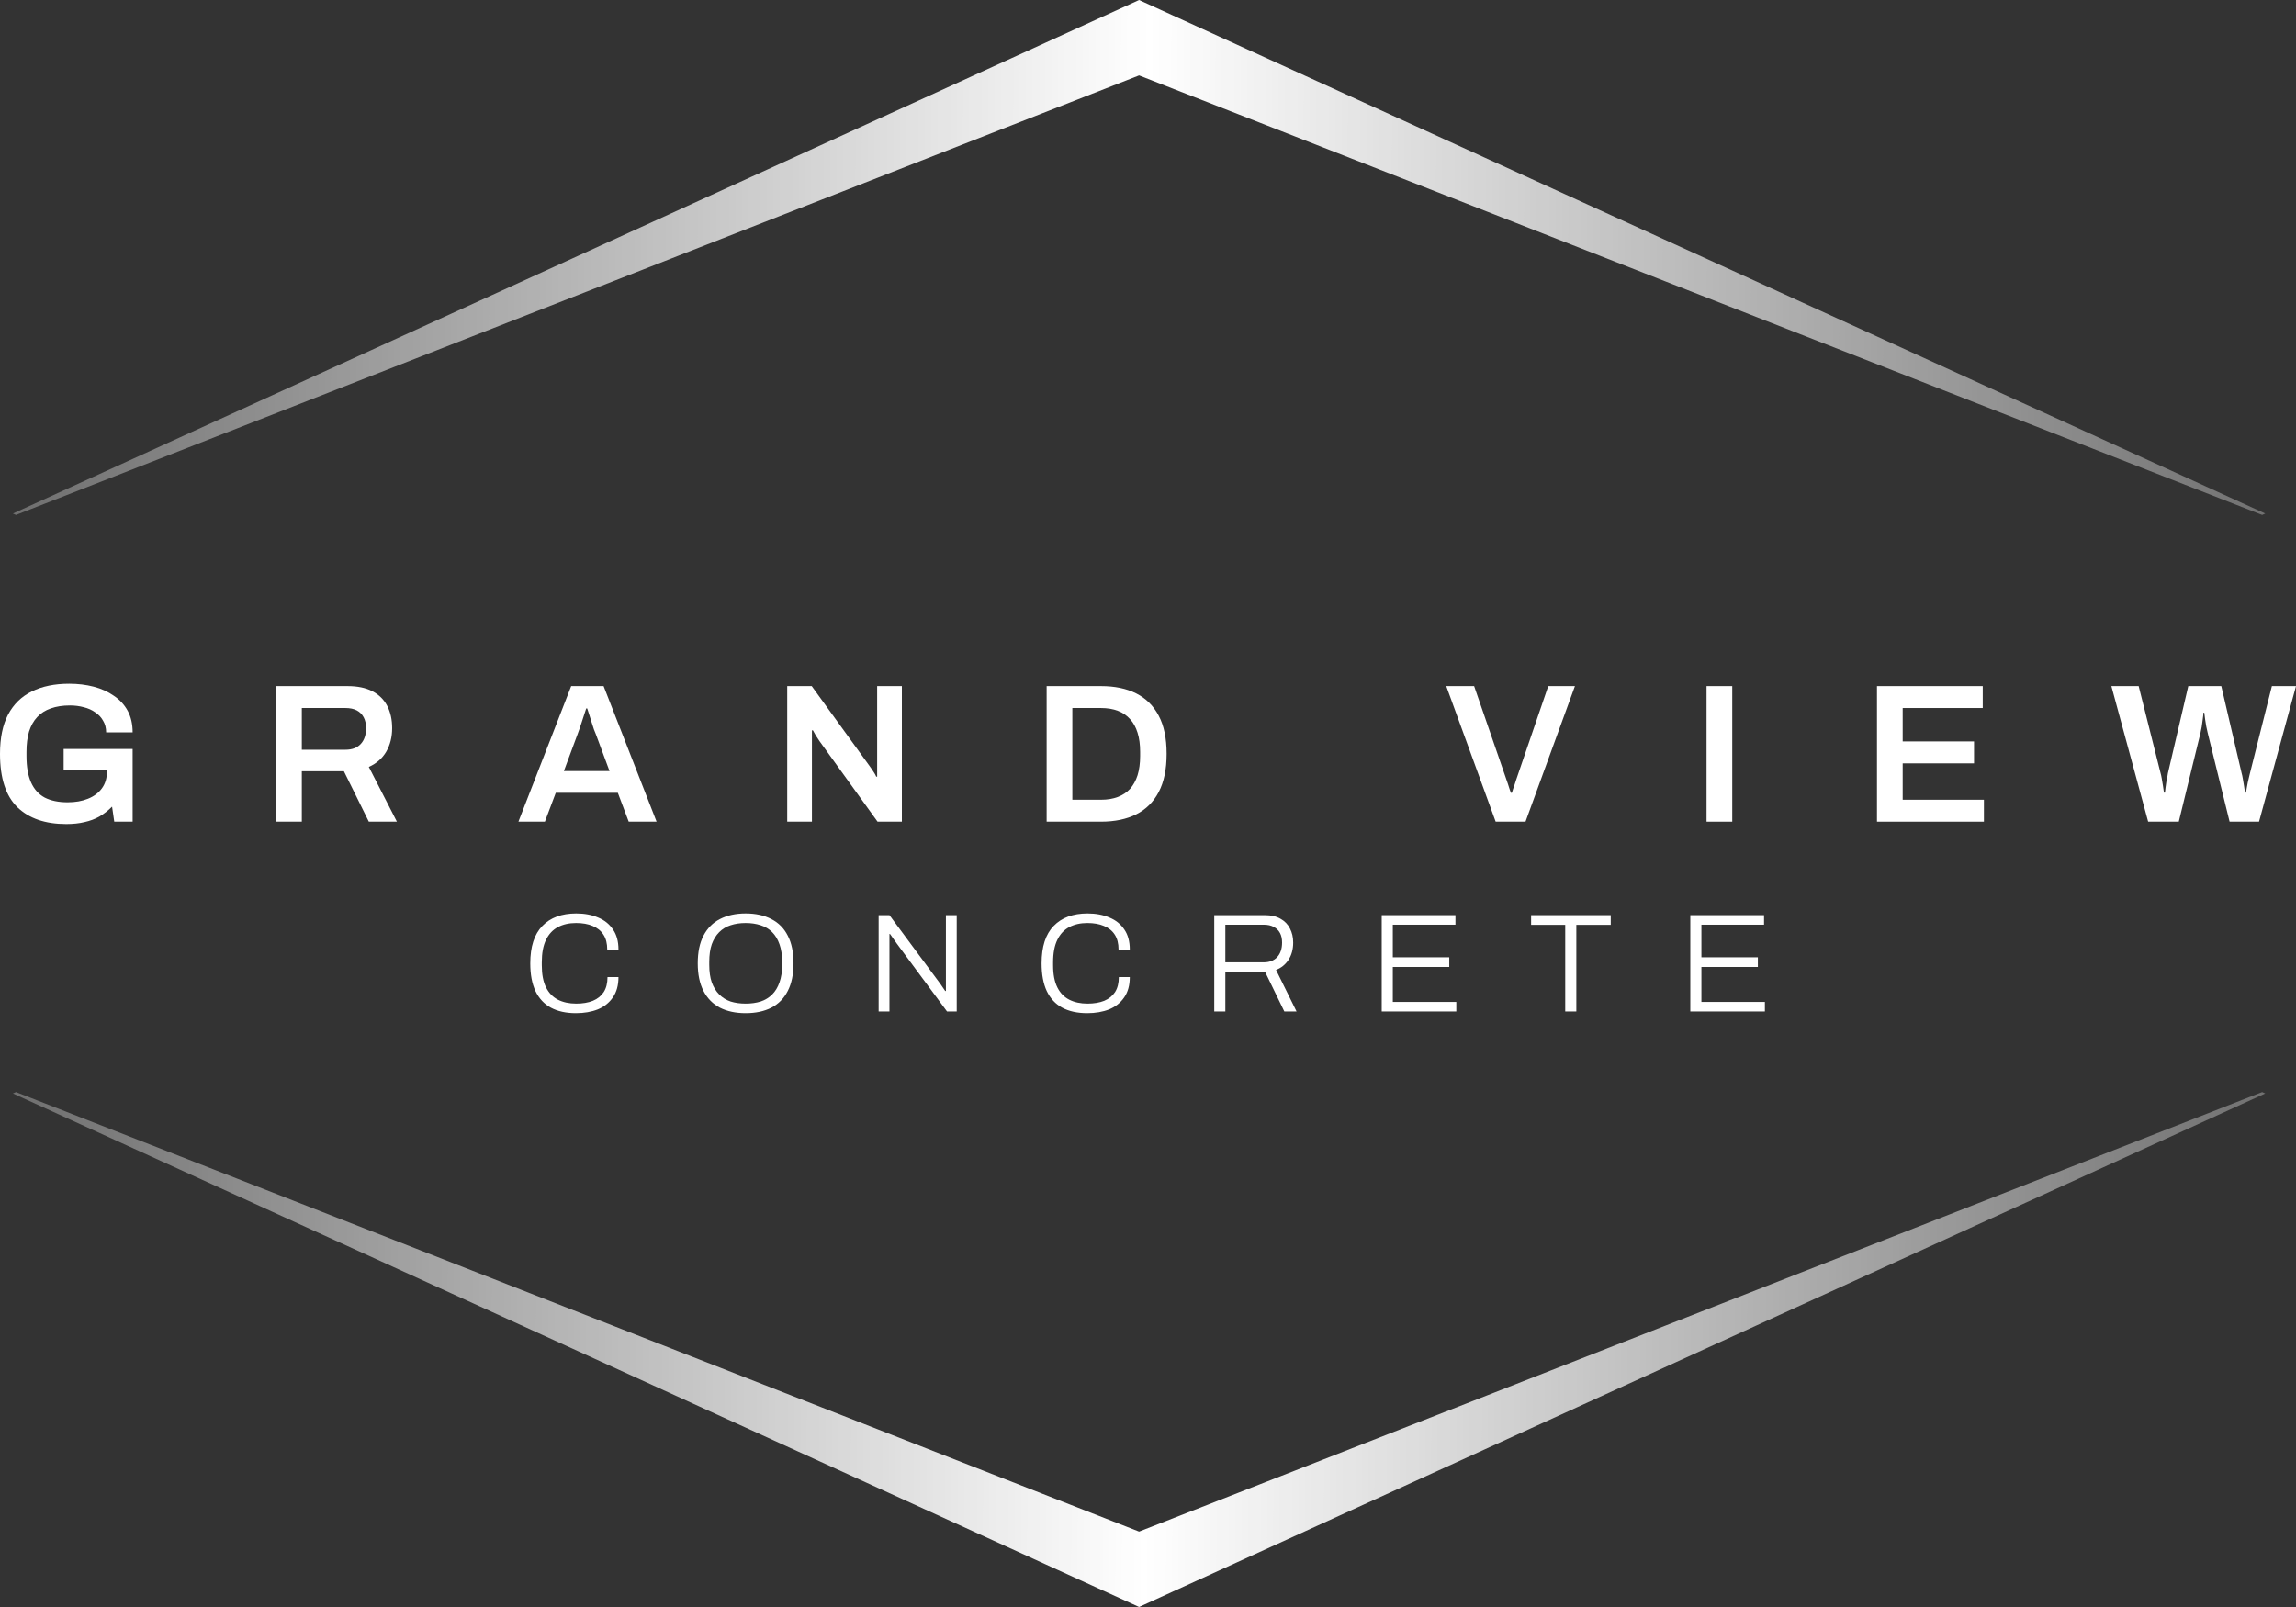 <svg width="210" height="147" viewBox="0 0 210 147" fill="none" xmlns="http://www.w3.org/2000/svg">
<rect x="0" y="0" width="210" height="147" fill="#333333" stroke="none"/>
<path d="M6.056 75.377C4.14 75.377 2.652 74.865 1.591 73.841C0.53 72.804 0 71.177 0 68.96C0 67.502 0.247 66.303 0.741 65.363C1.247 64.411 1.971 63.706 2.911 63.248C3.863 62.778 5.002 62.543 6.328 62.543C7.123 62.543 7.87 62.633 8.569 62.814C9.268 62.995 9.883 63.272 10.413 63.646C10.956 64.007 11.377 64.465 11.679 65.019C11.98 65.574 12.131 66.231 12.131 66.99H9.708C9.708 66.592 9.618 66.243 9.437 65.941C9.268 65.628 9.027 65.369 8.714 65.164C8.413 64.947 8.063 64.79 7.665 64.694C7.268 64.586 6.846 64.531 6.4 64.531C5.737 64.531 5.152 64.622 4.646 64.802C4.152 64.971 3.736 65.236 3.399 65.598C3.073 65.947 2.826 66.387 2.658 66.918C2.501 67.448 2.423 68.068 2.423 68.779V69.159C2.423 70.135 2.561 70.936 2.838 71.563C3.116 72.19 3.531 72.654 4.086 72.955C4.652 73.244 5.351 73.389 6.183 73.389C6.894 73.389 7.515 73.28 8.045 73.064C8.587 72.847 9.009 72.533 9.311 72.124C9.624 71.702 9.781 71.19 9.781 70.587V70.46H5.821V68.508H12.131V75.16H10.45L10.251 73.787C9.889 74.148 9.503 74.449 9.094 74.69C8.684 74.919 8.232 75.088 7.738 75.197C7.244 75.317 6.683 75.377 6.056 75.377Z" fill="white"/>
<path d="M25.255 75.16V62.76H31.781C32.697 62.76 33.457 62.917 34.059 63.23C34.662 63.543 35.114 63.989 35.415 64.567C35.717 65.146 35.867 65.827 35.867 66.61C35.867 67.418 35.686 68.135 35.325 68.761C34.963 69.376 34.433 69.84 33.734 70.153L36.301 75.16H33.734L31.456 70.551H27.605V75.16H25.255ZM27.605 68.581H31.601C32.203 68.581 32.667 68.406 32.993 68.056C33.318 67.707 33.481 67.225 33.481 66.61C33.481 66.213 33.408 65.881 33.264 65.616C33.119 65.339 32.908 65.128 32.631 64.983C32.354 64.839 32.01 64.766 31.601 64.766H27.605V68.581Z" fill="white"/>
<path d="M47.416 75.16L52.243 62.76H55.208L60.053 75.16H57.504L56.509 72.521H50.833L49.838 75.16H47.416ZM51.574 70.533H55.75L54.503 67.171C54.454 67.05 54.394 66.899 54.322 66.719C54.262 66.526 54.195 66.321 54.123 66.104C54.051 65.875 53.978 65.646 53.906 65.417C53.834 65.188 53.767 64.983 53.707 64.802H53.617C53.544 65.044 53.454 65.321 53.346 65.634C53.249 65.947 53.153 66.243 53.056 66.52C52.96 66.797 52.882 67.014 52.821 67.171L51.574 70.533Z" fill="white"/>
<path d="M72.002 75.16V62.76H74.244L79.541 70.081C79.602 70.153 79.674 70.256 79.758 70.388C79.843 70.509 79.921 70.629 79.993 70.75C80.066 70.87 80.114 70.967 80.138 71.039H80.228C80.228 70.87 80.228 70.708 80.228 70.551C80.228 70.394 80.228 70.238 80.228 70.081V62.76H82.488V75.16H80.264L74.949 67.785C74.853 67.641 74.738 67.466 74.606 67.261C74.485 67.044 74.401 66.893 74.353 66.809H74.262C74.262 66.966 74.262 67.128 74.262 67.297C74.262 67.454 74.262 67.617 74.262 67.785V75.16H72.002Z" fill="white"/>
<path d="M95.729 75.16V62.76H100.701C101.954 62.76 103.027 62.983 103.919 63.429C104.811 63.875 105.498 64.555 105.98 65.471C106.462 66.375 106.703 67.538 106.703 68.96C106.703 70.37 106.462 71.533 105.98 72.449C105.498 73.365 104.811 74.046 103.919 74.492C103.027 74.938 101.954 75.16 100.701 75.16H95.729ZM98.08 73.154H100.701C101.28 73.154 101.792 73.07 102.238 72.901C102.684 72.732 103.057 72.485 103.359 72.16C103.66 71.822 103.889 71.406 104.046 70.912C104.202 70.406 104.281 69.822 104.281 69.159V68.779C104.281 68.105 104.202 67.52 104.046 67.026C103.889 66.52 103.66 66.104 103.359 65.779C103.057 65.441 102.684 65.188 102.238 65.019C101.792 64.851 101.28 64.766 100.701 64.766H98.08V73.154Z" fill="white"/>
<path d="M136.799 75.16L132.28 62.76H134.829L137.776 71.292C137.824 71.412 137.872 71.551 137.92 71.708C137.968 71.865 138.017 72.015 138.065 72.16C138.113 72.292 138.155 72.413 138.191 72.521H138.282C138.318 72.425 138.354 72.31 138.39 72.178C138.438 72.045 138.487 71.907 138.535 71.762C138.583 71.605 138.631 71.455 138.68 71.31L141.608 62.76H144.049L139.529 75.16H136.799Z" fill="white"/>
<path d="M156.087 75.16V62.76H158.438V75.16H156.087Z" fill="white"/>
<path d="M171.675 75.16V62.76H181.348V64.766H174.026V67.821H180.552V69.828H174.026V73.154H181.456V75.16H171.675Z" fill="white"/>
<path d="M196.477 75.16L193.114 62.76H195.609L197.616 70.732C197.652 70.852 197.688 71.021 197.725 71.238C197.761 71.443 197.797 71.66 197.833 71.889C197.869 72.118 197.899 72.322 197.923 72.503H198.014C198.038 72.359 198.056 72.202 198.068 72.033C198.092 71.864 198.116 71.696 198.14 71.527C198.177 71.358 198.207 71.208 198.231 71.075C198.255 70.93 198.273 70.816 198.285 70.732L200.147 62.76H203.166L205.028 70.732C205.065 70.852 205.101 71.021 205.137 71.238C205.173 71.443 205.209 71.66 205.245 71.889C205.281 72.118 205.312 72.322 205.336 72.503H205.426C205.45 72.371 205.474 72.226 205.498 72.069C205.535 71.901 205.565 71.738 205.589 71.581C205.625 71.412 205.661 71.256 205.697 71.111C205.733 70.967 205.764 70.84 205.788 70.732L207.794 62.76H210L206.619 75.16H203.926L201.919 67.026C201.883 66.857 201.84 66.664 201.792 66.448C201.756 66.219 201.72 65.996 201.684 65.779C201.66 65.55 201.636 65.351 201.611 65.182H201.539C201.527 65.363 201.503 65.574 201.467 65.815C201.443 66.044 201.413 66.267 201.376 66.484C201.34 66.701 201.304 66.881 201.268 67.026L199.279 75.16H196.477Z" fill="white"/>
<path d="M52.675 92.677C51.776 92.677 51.014 92.511 50.389 92.177C49.772 91.843 49.301 91.338 48.976 90.661C48.659 89.985 48.5 89.137 48.5 88.118C48.5 86.594 48.869 85.455 49.605 84.701C50.342 83.939 51.373 83.558 52.701 83.558C53.463 83.558 54.131 83.683 54.705 83.931C55.287 84.171 55.741 84.534 56.066 85.023C56.4 85.502 56.567 86.114 56.567 86.859H55.54C55.54 86.303 55.424 85.849 55.193 85.498C54.962 85.138 54.632 84.873 54.204 84.701C53.784 84.522 53.279 84.432 52.688 84.432C52.054 84.432 51.502 84.556 51.031 84.804C50.56 85.053 50.196 85.442 49.939 85.973C49.682 86.495 49.554 87.18 49.554 88.028V88.298C49.554 89.128 49.682 89.8 49.939 90.314C50.196 90.828 50.56 91.205 51.031 91.445C51.502 91.684 52.059 91.804 52.701 91.804C53.292 91.804 53.801 91.719 54.229 91.547C54.658 91.368 54.987 91.102 55.218 90.751C55.45 90.391 55.565 89.933 55.565 89.377H56.567C56.567 90.13 56.396 90.751 56.053 91.239C55.719 91.727 55.261 92.091 54.679 92.331C54.097 92.562 53.429 92.677 52.675 92.677Z" fill="white"/>
<path d="M68.198 92.677C67.29 92.677 66.507 92.511 65.847 92.177C65.196 91.834 64.695 91.325 64.344 90.648C63.993 89.972 63.818 89.128 63.818 88.118C63.818 87.099 63.993 86.256 64.344 85.588C64.695 84.911 65.196 84.406 65.847 84.072C66.507 83.73 67.29 83.558 68.198 83.558C69.114 83.558 69.898 83.73 70.549 84.072C71.208 84.406 71.709 84.911 72.051 85.588C72.403 86.256 72.578 87.099 72.578 88.118C72.578 89.128 72.403 89.972 72.051 90.648C71.709 91.325 71.208 91.834 70.549 92.177C69.898 92.511 69.114 92.677 68.198 92.677ZM68.198 91.804C68.703 91.804 69.161 91.74 69.572 91.612C69.983 91.475 70.334 91.26 70.626 90.969C70.917 90.678 71.139 90.31 71.293 89.865C71.456 89.419 71.538 88.884 71.538 88.259V87.99C71.538 87.356 71.456 86.817 71.293 86.371C71.139 85.926 70.917 85.558 70.626 85.267C70.334 84.975 69.983 84.766 69.572 84.637C69.161 84.5 68.703 84.432 68.198 84.432C67.692 84.432 67.234 84.5 66.823 84.637C66.421 84.766 66.074 84.975 65.783 85.267C65.492 85.558 65.265 85.926 65.102 86.371C64.948 86.817 64.871 87.356 64.871 87.99V88.259C64.871 88.884 64.948 89.419 65.102 89.865C65.265 90.31 65.492 90.678 65.783 90.969C66.074 91.26 66.421 91.475 66.823 91.612C67.234 91.74 67.692 91.804 68.198 91.804Z" fill="white"/>
<path d="M80.363 92.523V83.713H81.352L85.86 89.8C85.912 89.861 85.972 89.942 86.04 90.045C86.117 90.147 86.19 90.254 86.259 90.366C86.336 90.468 86.4 90.563 86.451 90.648H86.516C86.516 90.503 86.516 90.361 86.516 90.224C86.516 90.079 86.516 89.938 86.516 89.8V83.713H87.505V92.523H86.618L82.02 86.307C81.96 86.221 81.865 86.089 81.737 85.909C81.609 85.72 81.497 85.562 81.403 85.434H81.352C81.352 85.579 81.352 85.725 81.352 85.87C81.352 86.007 81.352 86.153 81.352 86.307V92.523H80.363Z" fill="white"/>
<path d="M99.442 92.677C98.543 92.677 97.781 92.511 97.155 92.177C96.539 91.843 96.068 91.338 95.742 90.661C95.425 89.985 95.267 89.137 95.267 88.118C95.267 86.594 95.635 85.455 96.372 84.701C97.108 83.939 98.14 83.558 99.468 83.558C100.23 83.558 100.898 83.683 101.471 83.931C102.054 84.171 102.508 84.534 102.833 85.023C103.167 85.502 103.334 86.114 103.334 86.859H102.306C102.306 86.303 102.191 85.849 101.96 85.498C101.728 85.138 101.399 84.873 100.97 84.701C100.551 84.522 100.046 84.432 99.455 84.432C98.821 84.432 98.269 84.556 97.798 84.804C97.327 85.053 96.963 85.442 96.706 85.973C96.449 86.495 96.32 87.18 96.32 88.028V88.298C96.32 89.128 96.449 89.8 96.706 90.314C96.963 90.828 97.327 91.205 97.798 91.445C98.269 91.684 98.825 91.804 99.468 91.804C100.058 91.804 100.568 91.719 100.996 91.547C101.424 91.368 101.754 91.102 101.985 90.751C102.216 90.391 102.332 89.933 102.332 89.377H103.334C103.334 90.13 103.163 90.751 102.82 91.239C102.486 91.727 102.028 92.091 101.446 92.331C100.863 92.562 100.195 92.677 99.442 92.677Z" fill="white"/>
<path d="M111.06 92.523V83.713H115.684C116.266 83.713 116.746 83.824 117.123 84.046C117.508 84.26 117.795 84.556 117.983 84.933C118.18 85.309 118.279 85.738 118.279 86.217C118.279 86.842 118.133 87.373 117.842 87.81C117.559 88.238 117.182 88.542 116.711 88.722L118.587 92.523H117.469L115.71 88.901H112.074V92.523H111.06ZM112.074 88.028H115.581C116.103 88.028 116.515 87.87 116.814 87.553C117.114 87.228 117.264 86.782 117.264 86.217C117.264 85.875 117.2 85.583 117.071 85.344C116.943 85.104 116.754 84.92 116.506 84.791C116.258 84.654 115.949 84.586 115.581 84.586H112.074V88.028Z" fill="white"/>
<path d="M126.377 92.523V83.713H133.12V84.586H127.391V87.566H132.555V88.452H127.391V91.65H133.198V92.523H126.377Z" fill="white"/>
<path d="M143.162 92.523V84.599H140.04V83.713H147.324V84.599H144.177V92.523H143.162Z" fill="white"/>
<path d="M154.602 92.523V83.713H161.346V84.586H155.617V87.566H160.781V88.452H155.617V91.65H161.423V92.523H154.602Z" fill="white"/>
<path d="M207.185 46.975L104.184 0L1.183 46.975L1.463 47.103L104.184 6.898L206.904 47.103L207.185 46.975Z" fill="url(#paint0_linear_3_33)"/>
<path d="M207.185 100.025L104.184 147L1.183 100.025L1.463 99.897L104.184 140.102L206.904 99.897L207.185 100.025Z" fill="url(#paint1_linear_3_33)"/>
<defs>
<linearGradient id="paint0_linear_3_33" x1="207.66" y1="131.91" x2="1.661" y2="131.167" gradientUnits="userSpaceOnUse">
<stop stop-color="white" stop-opacity="0.3"/>
<stop offset="0.5" stop-color="white"/>
<stop offset="1" stop-color="white" stop-opacity="0.3"/>
</linearGradient>
<linearGradient id="paint1_linear_3_33" x1="207.66" y1="131.91" x2="1.661" y2="131.167" gradientUnits="userSpaceOnUse">
<stop stop-color="white" stop-opacity="0.3"/>
<stop offset="0.5" stop-color="white"/>
<stop offset="1" stop-color="white" stop-opacity="0.3"/>
</linearGradient>
</defs>
</svg>
